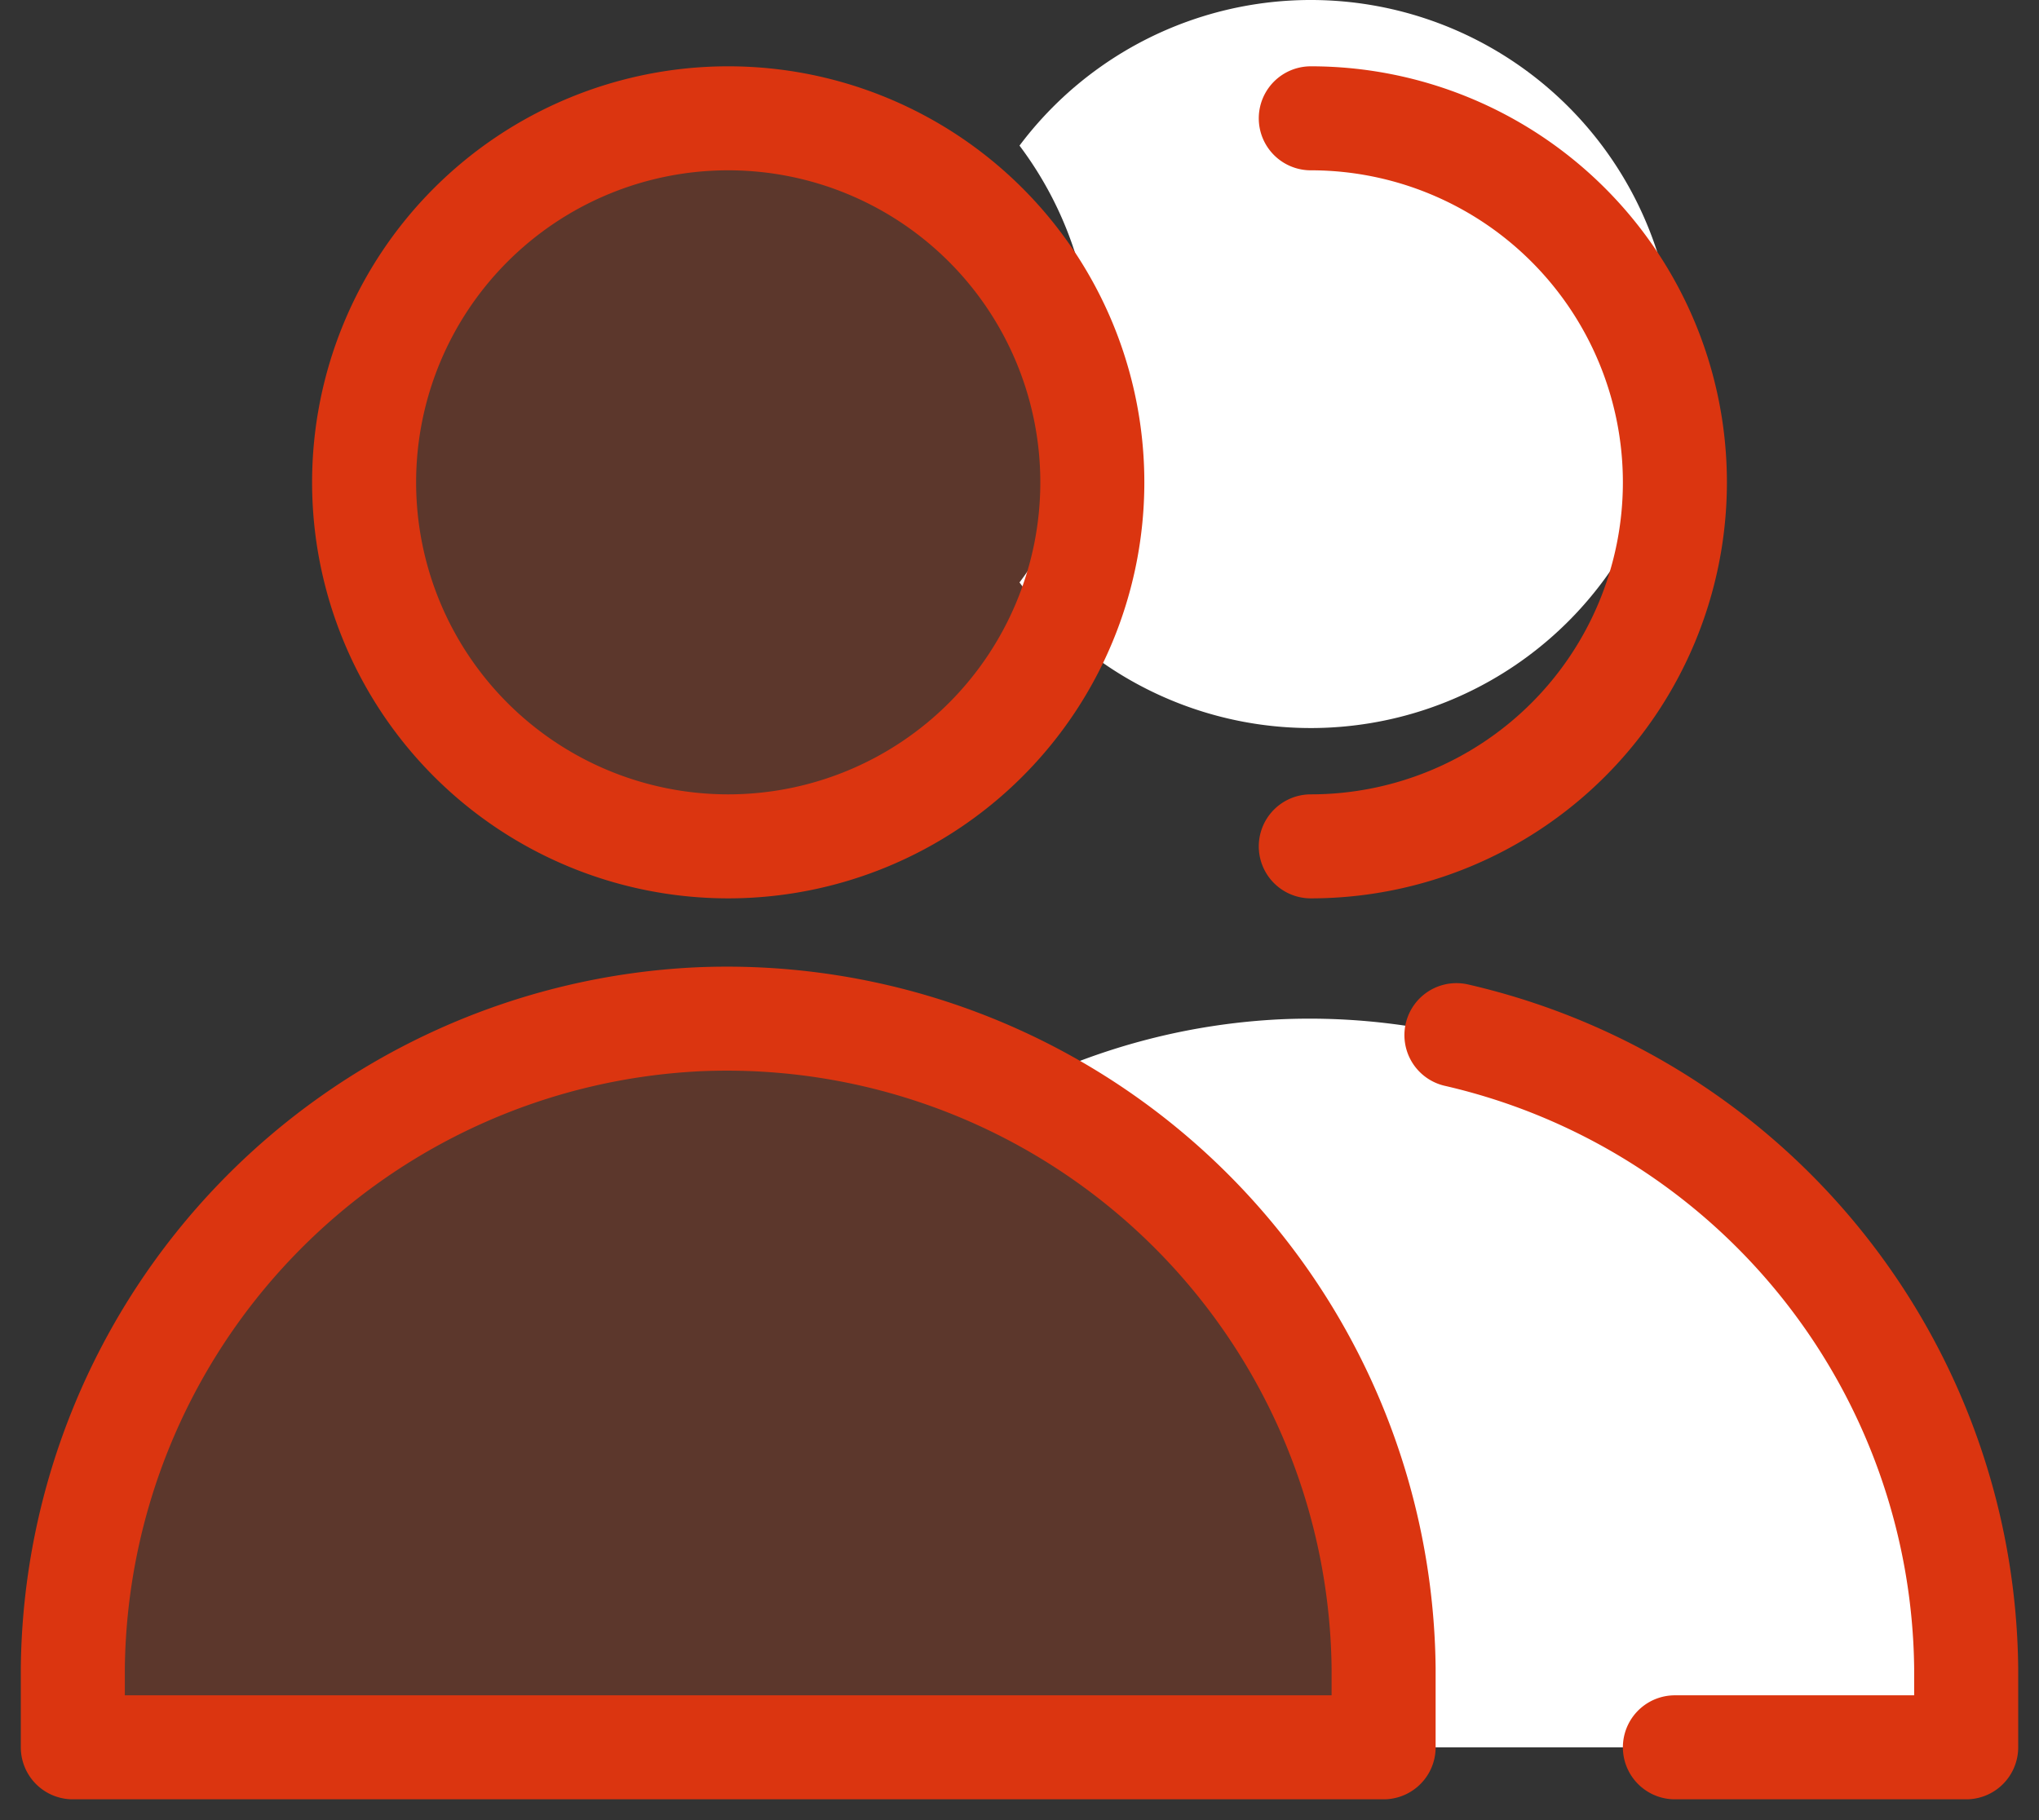 <svg width="56" height="50" viewBox="0 0 56 50" fill="none" xmlns="http://www.w3.org/2000/svg">
    <rect x="0" y="0" width="56" height="50" fill="#333333" stroke="none"/>
    <path d="M20 22.167a10 10 0 1 0 0-20 10 10 0 0 0 0 20zM2 48h36v-2.168A18.038 18.038 0 0 0 19.184 28 18.04 18.04 0 0 0 2 45.832V48z" fill="#FF4713" fill-opacity=".2"/>
    <path fill-rule="evenodd" clip-rule="evenodd" d="M28 16a9.952 9.952 0 0 0 2-6 9.952 9.952 0 0 0-2-6 10 10 0 1 1 0 12zm10 32h16v-2.168A18.039 18.039 0 0 0 35.184 28 18.04 18.04 0 0 0 28 29.868a18.028 18.028 0 0 1 10 15.96V48z" fill="#fff"/>
    <path d="M20 23.25a10 10 0 1 0 0-20 10 10 0 0 0 0 20zM2 48h36v-2.168A18.038 18.038 0 0 0 19.184 28 18.04 18.04 0 0 0 2 45.832V48zM36 23.25a10 10 0 0 0 0-20M46 48h8v-2.168a18.04 18.04 0 0 0-14-17.396" stroke="#DB3510" stroke-width="2.857" stroke-linecap="round" stroke-linejoin="round"/>
</svg>
